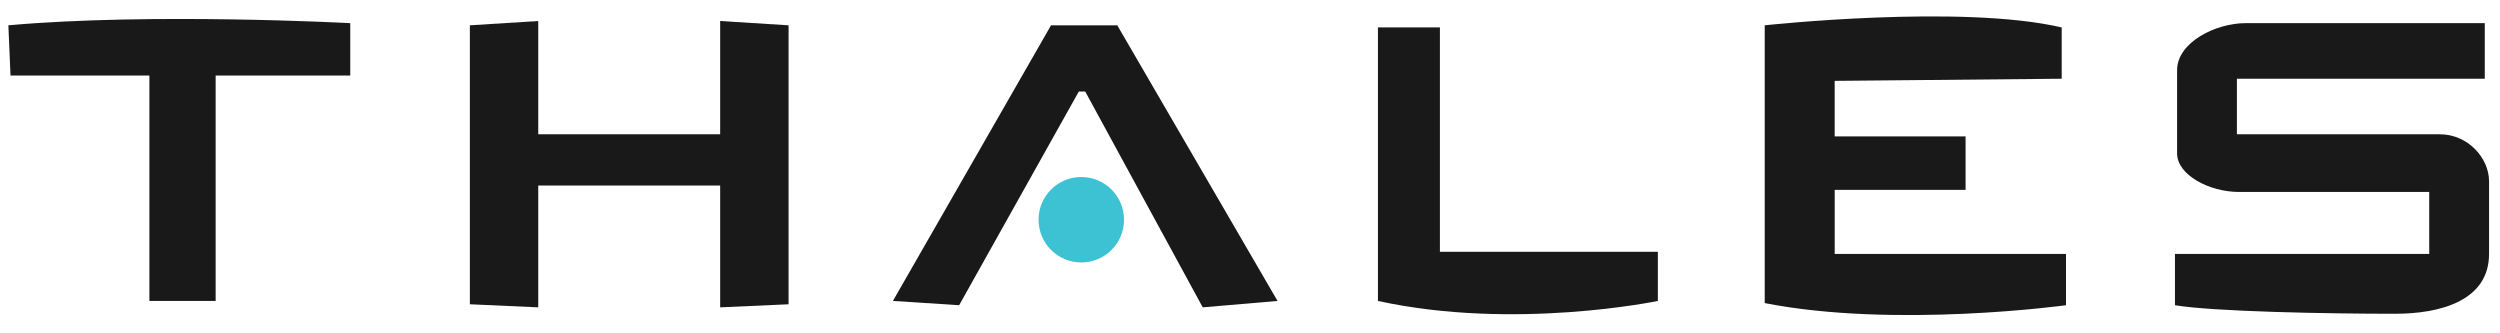 <?xml version="1.0" encoding="UTF-8"?> <svg xmlns="http://www.w3.org/2000/svg" width="195" height="26" viewBox="0 0 195 26" fill="none"><path d="M0.653 1.974C11.82 0.972 27.32 1.806 27.32 1.806V5.889H16.82V23.473H11.653V5.889H0.82L0.653 1.974Z" fill="#191919"></path><path d="M87.674 17.139C87.674 18.981 86.183 20.473 84.341 20.473C82.499 20.473 81.008 18.981 81.008 17.139C81.008 15.299 82.499 13.806 84.341 13.806C86.183 13.806 87.674 15.301 87.674 17.139Z" fill="#3CC2D2"></path><path d="M56.173 1.639V10.473H41.983V1.639L36.649 1.974V23.733L41.983 23.973V14.474H56.173V23.973L61.509 23.733V1.974L56.173 1.639Z" fill="#191919"></path><path d="M69.647 23.473L81.981 1.974H87.147L99.647 23.473L93.814 23.973L84.647 7.139H84.147L74.814 23.806L69.647 23.473Z" fill="#191919"></path><path d="M107.479 23.473V2.139H112.313V19.639H129.313V23.473C129.313 23.473 118.146 25.806 107.479 23.473Z" fill="#191919"></path><path d="M137.648 23.641V1.974C137.648 1.974 152.982 0.308 160.813 2.141V6.141L143.105 6.308V10.641H153.315V14.808H143.107V19.808H161.148V23.808C161.148 23.808 147.815 25.639 137.648 23.641Z" fill="#191919"></path><path d="M193.812 1.806V6.141H174.479V10.474C174.479 10.474 188.146 10.474 190.312 10.474C192.479 10.474 194.146 12.308 194.146 14.141C194.146 15.974 194.146 18.808 194.146 19.806C194.146 23.473 190.312 24.474 186.814 24.474C181.481 24.474 172.647 24.306 169.647 23.808V19.808H189.479V14.973C189.479 14.973 176.979 14.973 174.647 14.973C172.314 14.973 169.814 13.639 169.814 11.973C169.814 10.306 169.814 7.638 169.814 5.473C169.814 3.308 172.814 1.806 175.147 1.806C177.479 1.806 193.812 1.806 193.812 1.806Z" fill="#191919"></path></svg> 